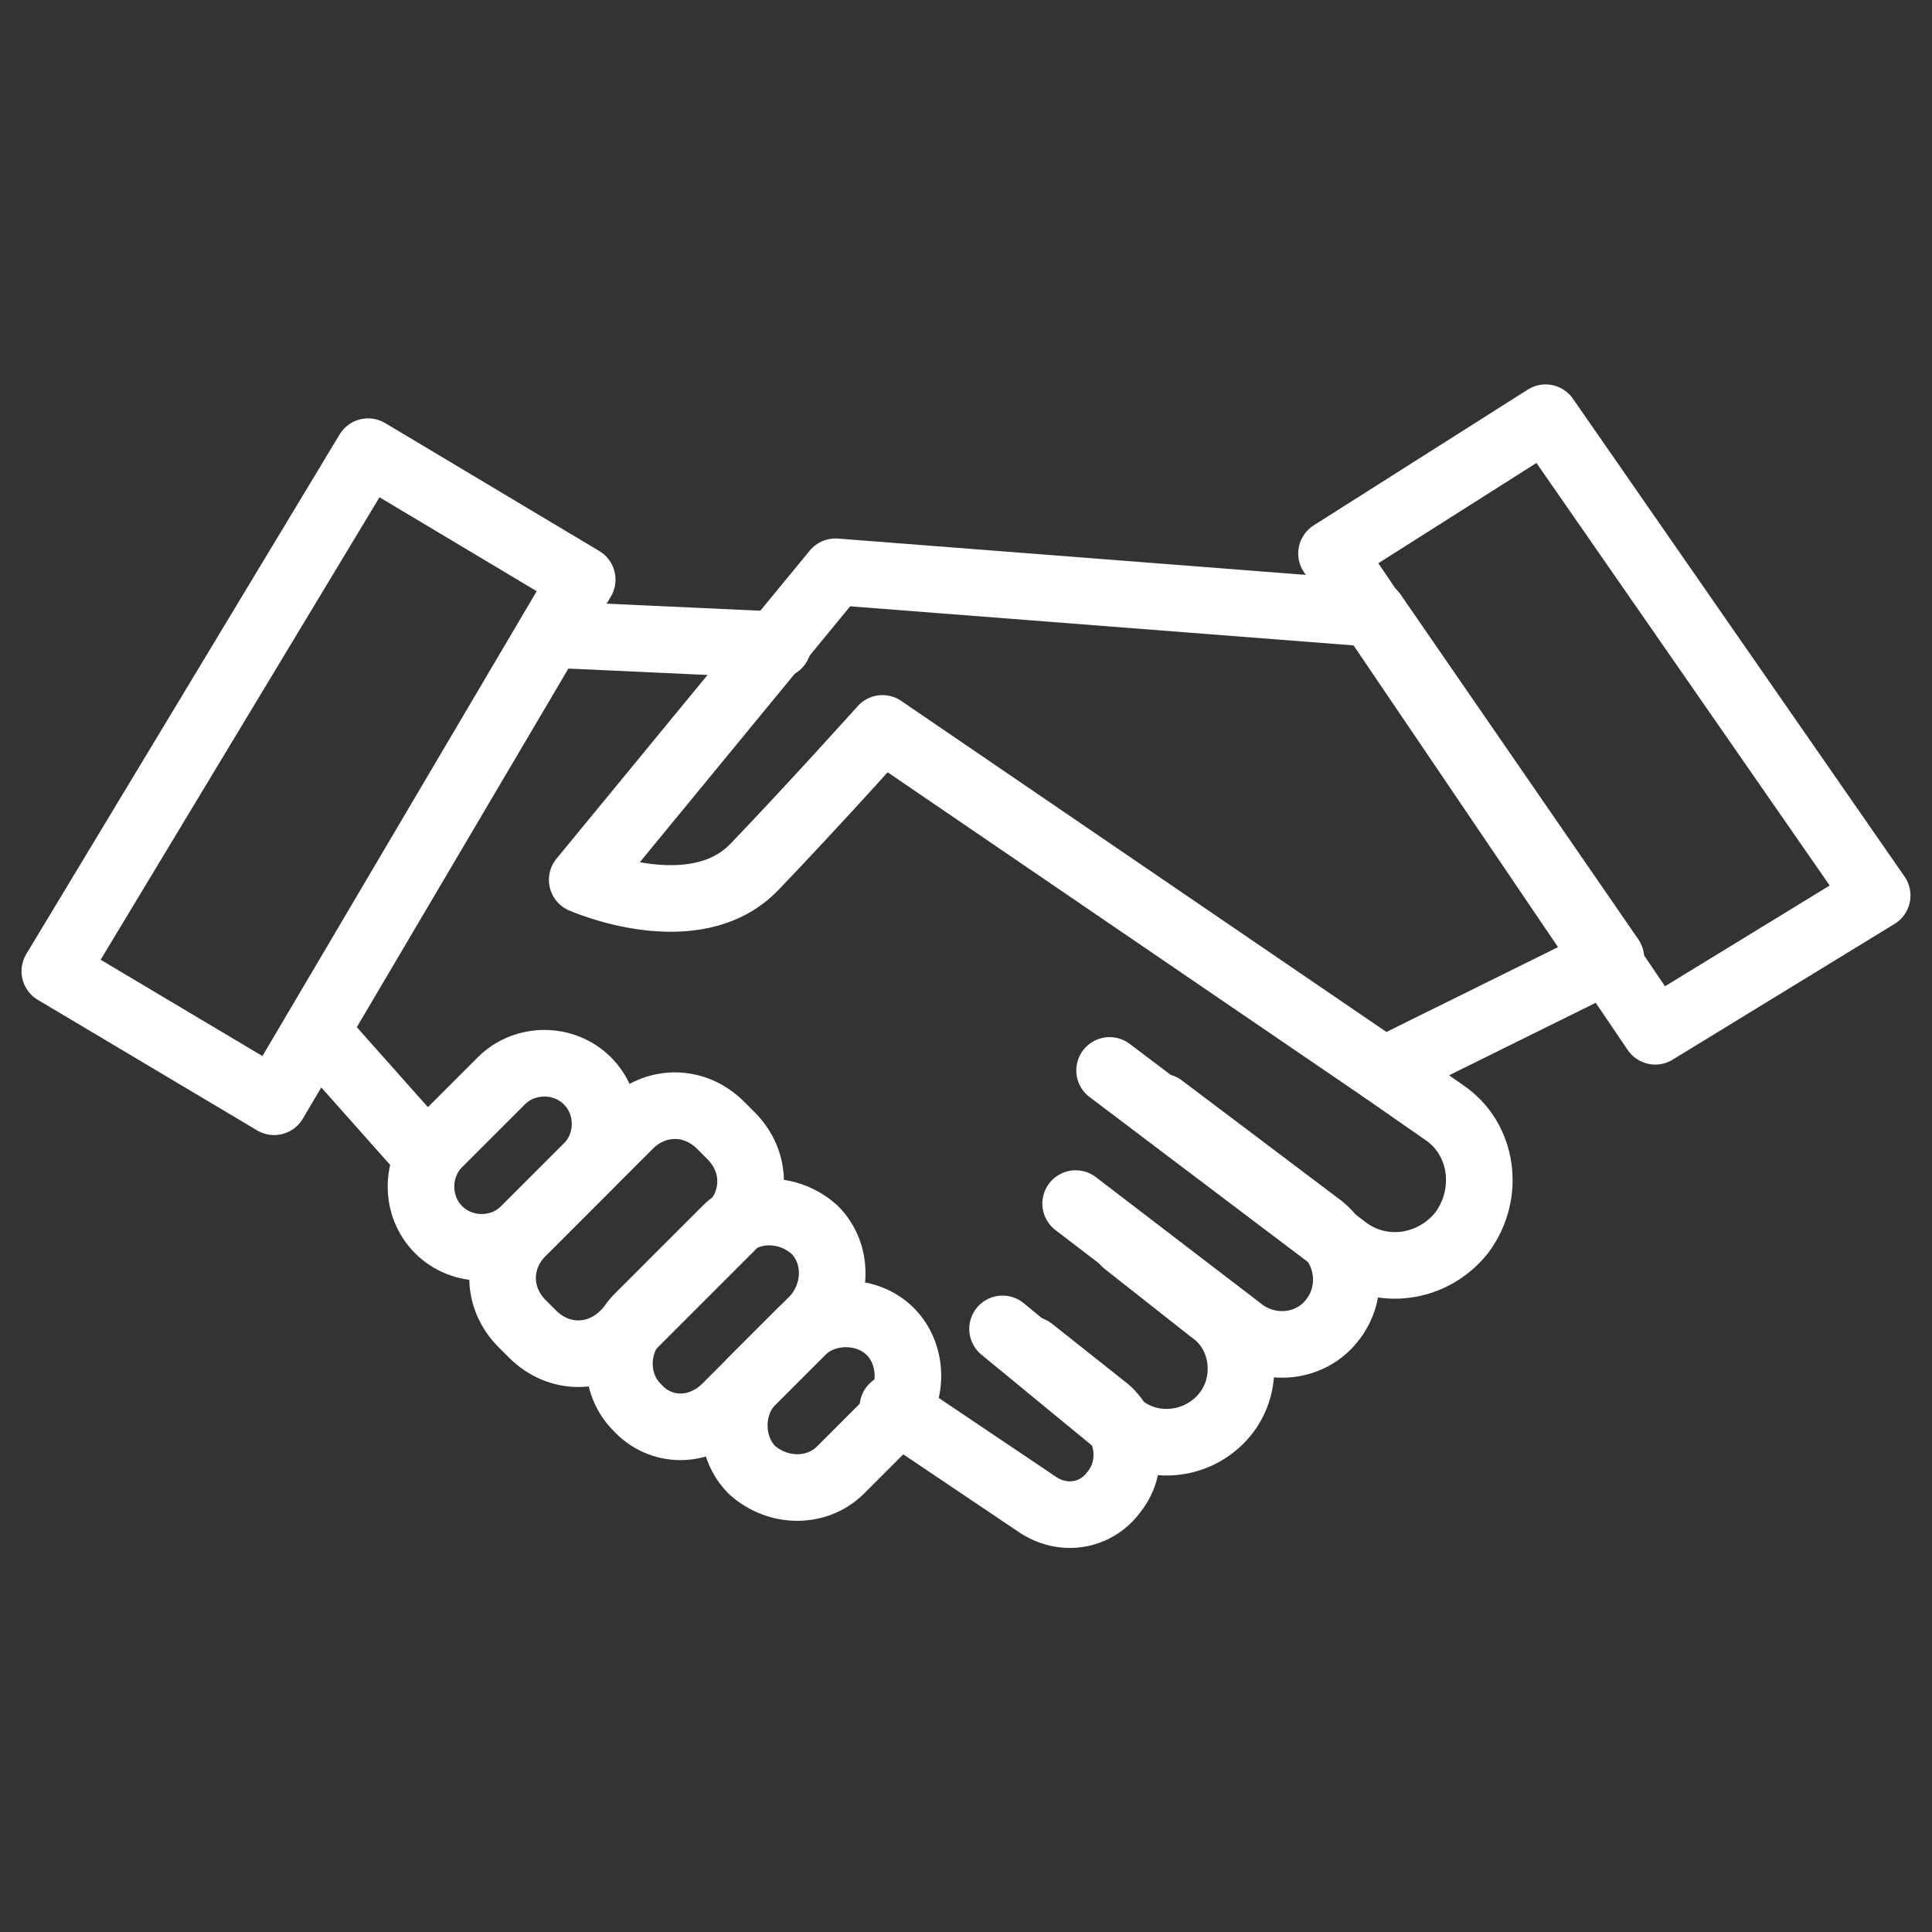 <?xml version="1.0" encoding="UTF-8"?> <svg xmlns="http://www.w3.org/2000/svg" xmlns:xlink="http://www.w3.org/1999/xlink" version="1.1" id="Camada_2" x="0px" y="0px" viewBox="0 0 74 74" style="enable-background:new 0 0 74 74;" xml:space="preserve"><rect x="0" y="0" width="74" height="74" fill="#333333" stroke="none"/> <style type="text/css"> .st0{fill:none;stroke:#FFFFFF;stroke-width:2.551;stroke-linecap:round;stroke-linejoin:round;} </style> <g> <polygon class="st0" points="14.1,17.3 22.3,22.2 10.5,42.2 2.1,37.2 "></polygon> <line class="st0" x1="21.1" y1="24.3" x2="29.8" y2="24.7"></line> <line class="st0" x1="12.1" y1="39.5" x2="16.1" y2="44"></line> <path class="st0" d="M22.3,33.7L32,21.9l20.6,1.6l9.1,13.2L53,41L33.8,27.9c0,0-2.6,2.9-4.9,5.3S22.3,33.7,22.3,33.7z"></path> <path class="st0" d="M53,41l2.3,1.6c1.5,1,1.8,3.1,0.7,4.6l0,0c-1.1,1.4-3.1,1.7-4.5,0.6L42.5,41"></path> <path class="st0" d="M41.2,46.1l6.4,4.9c1.1,0.8,2.6,0.6,3.4-0.4l0,0c0.9-1.1,0.7-2.7-0.4-3.6l-6.1-4.6"></path> <path class="st0" d="M38.4,50.9l4.5,3.7c1.2,1,3,0.8,4-0.4l0,0c1-1.2,0.8-3.1-0.5-4l-3.3-2.6"></path> <path class="st0" d="M34.2,53.9l5.5,3.7c1,0.7,2.3,0.5,3-0.5l0,0c0.7-0.9,0.6-2.3-0.3-3.1l-2.9-2.3"></path> <path class="st0" d="M20.4,51.1L20,50.7c-1-1-1-2.5,0-3.5l4.1-4.1c1-1,2.5-1,3.5,0l0.4,0.4c1,1,1,2.5,0,3.5l-4.1,4.1 C22.9,52.1,21.4,52.1,20.4,51.1z"></path> <path class="st0" d="M16.8,47.1L16.8,47.1c-0.9-0.9-0.9-2.4,0-3.3l2.4-2.4c0.9-0.9,2.4-0.9,3.3,0l0,0c0.9,0.9,0.9,2.4,0,3.3 l-2.4,2.4C19.2,48,17.7,48,16.8,47.1z"></path> <path class="st0" d="M24.4,53.9L24.4,53.9c-0.9-0.9-0.9-2.4,0-3.4l3.4-3.4c0.9-0.9,2.4-0.9,3.4,0l0,0c0.9,0.9,0.9,2.4,0,3.4 l-3.4,3.4C26.8,54.9,25.3,54.9,24.4,53.9z"></path> <path class="st0" d="M28.8,56.3L28.8,56.3c-0.9-0.9-0.9-2.5,0-3.4l1.9-1.9c0.9-0.9,2.5-0.9,3.4,0h0c0.9,0.9,0.9,2.5,0,3.4l-1.9,1.9 C31.3,57.2,29.8,57.2,28.8,56.3z"></path> <polygon class="st0" points="51,21.2 63.4,39.5 71.9,34.3 59.2,16 "></polygon> </g> </svg> 